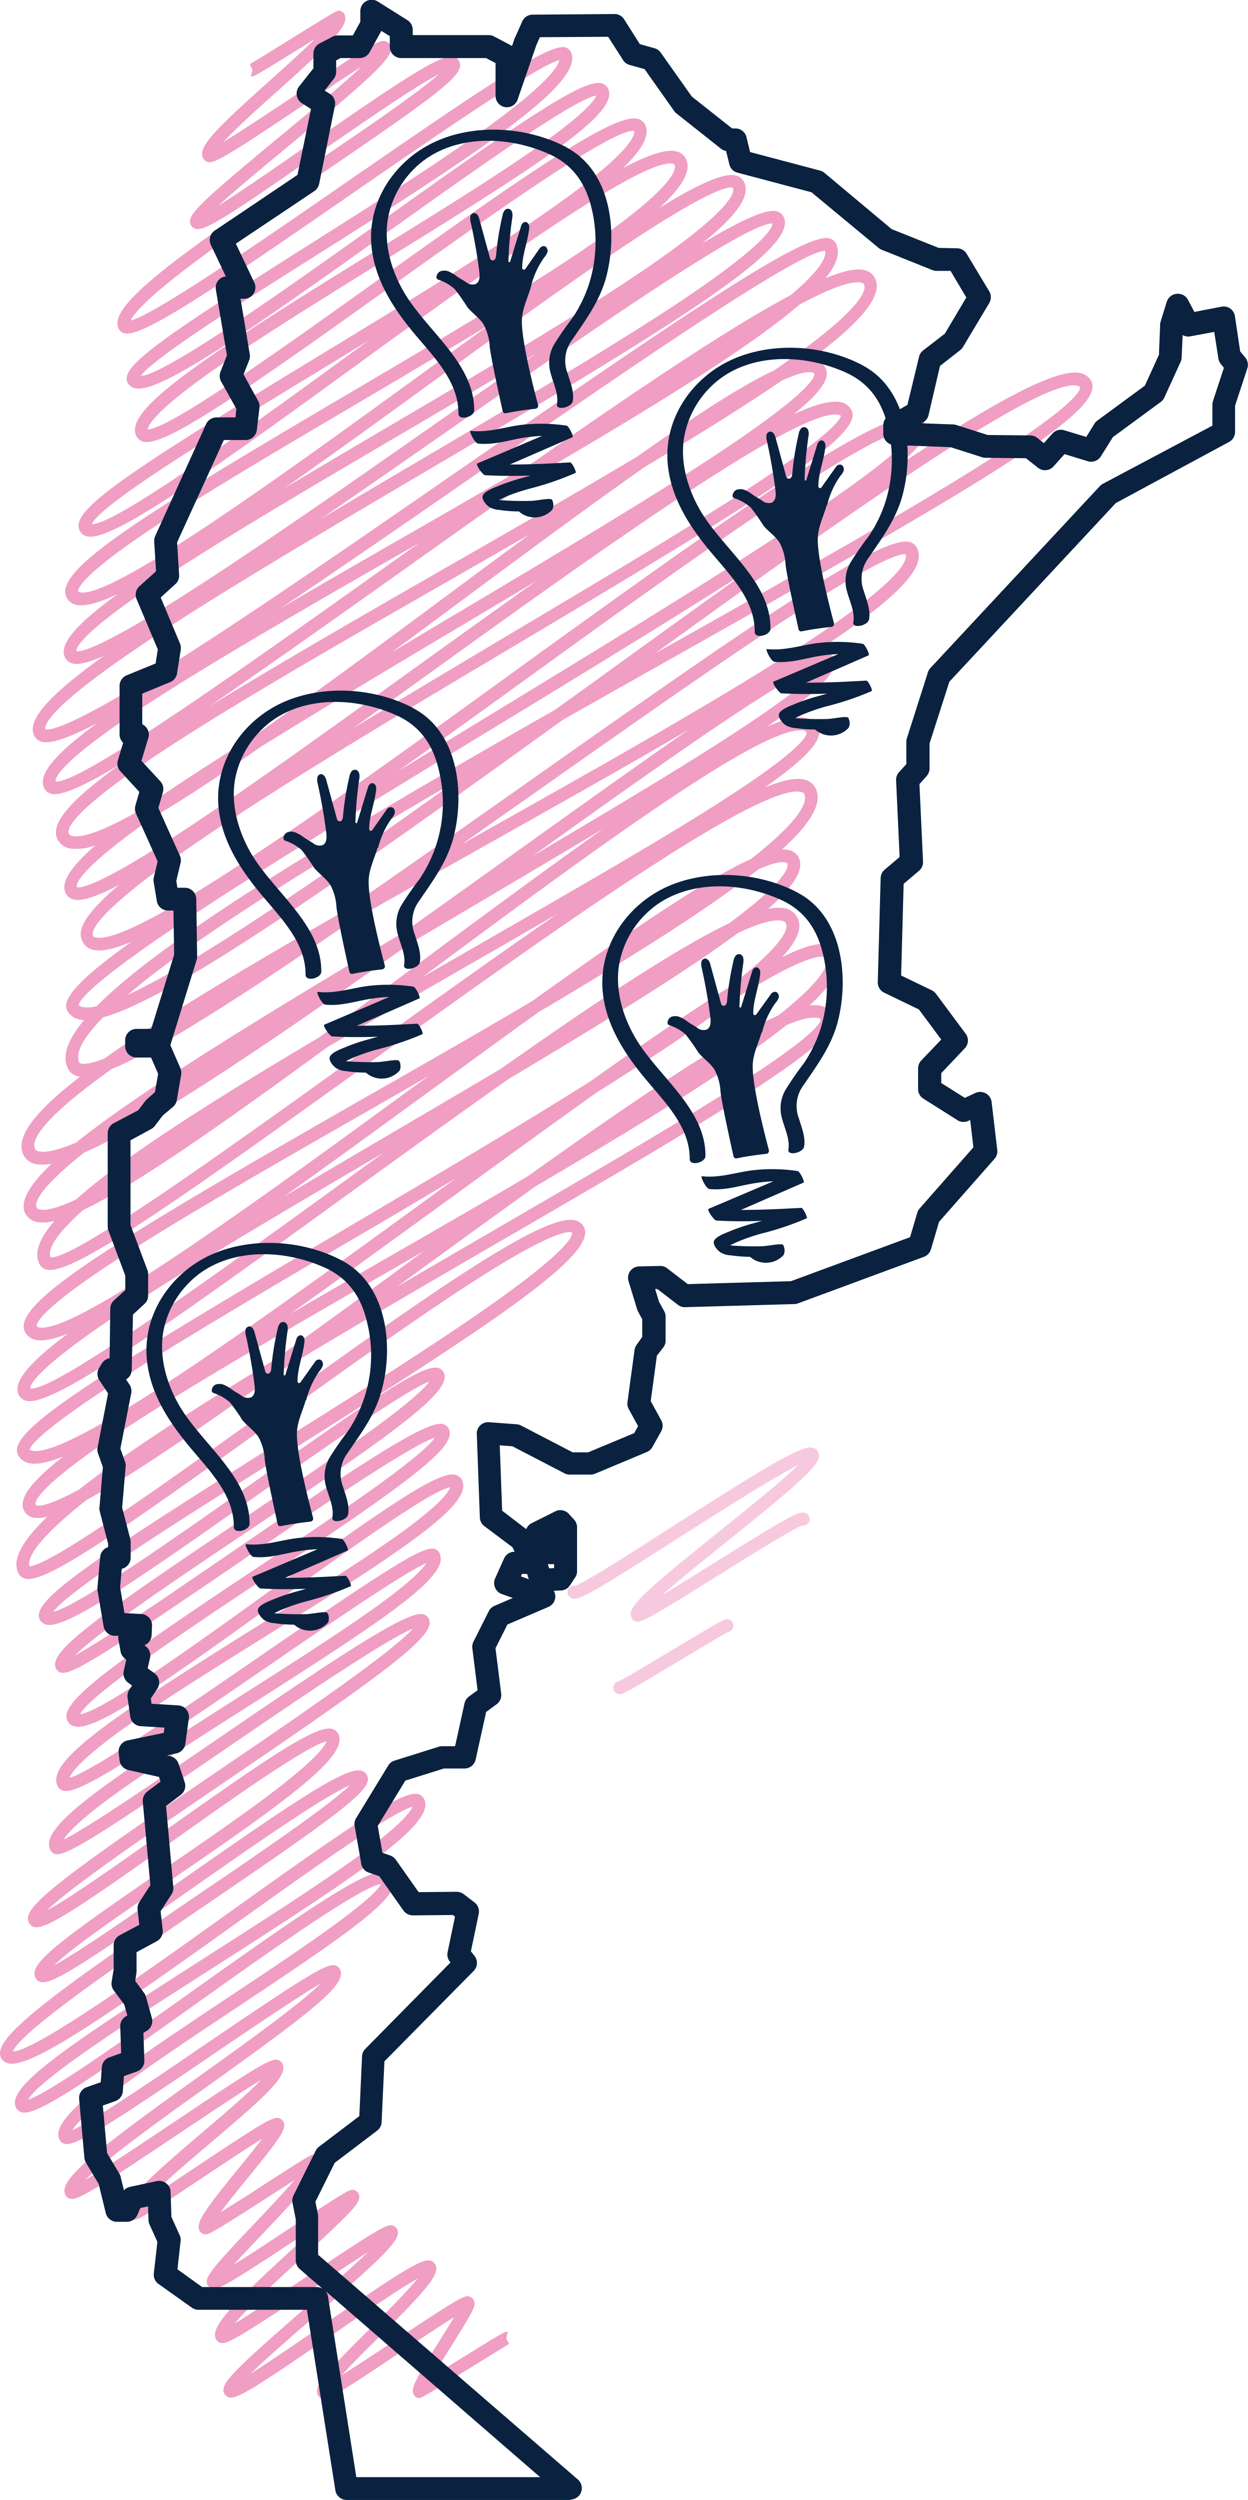 <svg xmlns="http://www.w3.org/2000/svg" id="Capa_1" data-name="Capa 1" viewBox="0 0 237.64 475.75"><defs><style>.cls-1{opacity:0.4;}.cls-2{fill:#ea79ac;}.cls-3{opacity:0.72;}.cls-4{fill:#0a2240;}</style></defs><g class="cls-1"><path class="cls-2" d="M118,322.41a1.12,1.12,0,0,1-.31-.05,1.23,1.23,0,0,1-.31-2.24,1,1,0,0,1,.4-.15c1.07-.48,6.66-3.83,10.77-6.29,9.51-5.69,9.51-5.69,10.2-5.51a1.3,1.3,0,0,1,.76.58,1.23,1.23,0,0,1-.46,1.67.93.93,0,0,1-.33.12c-.86.42-5.31,3.08-8.91,5.24C120.14,321.58,118.71,322.41,118,322.41Zm.52-2.34a1.17,1.17,0,0,1,.52.49A1.11,1.11,0,0,0,118.56,320.07ZM137.43,310a1.77,1.77,0,0,0,.16.22A1.77,1.77,0,0,1,137.43,310Zm0,0Zm0,0h0Z"></path></g><g class="cls-1"><path class="cls-2" d="M121.44,308.59a1,1,0,0,1-.31,0,1.37,1.37,0,0,1-.81-.6c-1.09-1.89,1.26-4.22,16.76-16.66,5.17-4.15,11.82-9.48,14.83-12.48-4.89,2.46-15.47,9.23-23,14-15.76,10.08-18.55,11.68-19.83,11.37a1.49,1.49,0,0,1-.85-.63,1.23,1.23,0,0,1,.45-1.67,1.25,1.25,0,0,1,.84-.14c1.86-.61,10.46-6.11,18.08-11,18.6-11.9,25.12-15.79,27.12-15.29a1.49,1.49,0,0,1,1,.7c1.11,1.91-1.45,4.45-17.1,17-4.12,3.31-9.2,7.39-12.54,10.37,2.77-1.67,6.3-3.88,9.42-5.83,14.71-9.19,16.59-10.12,17.68-9.85a1.38,1.38,0,0,1,.83.62,1.2,1.2,0,0,1-.45,1.66,1.17,1.17,0,0,1-.79.15c-1.75.6-9.94,5.72-16,9.49C124.78,307.3,122.5,308.59,121.44,308.59Zm-11-6.24Zm0,0Zm41.5-12.61Zm0,0h0Zm0,0Zm0,0Z"></path></g><g class="cls-3"><path class="cls-2" d="M61.71,456.49a1.55,1.55,0,0,1-.32,0,1.44,1.44,0,0,1-.83-.64c-.91-1.69,1.19-4.06,9.86-12.68,3-3,7.12-7.08,9.1-9.56-3.69,2.08-11,7.13-16.73,11.05-14.66,10.08-17.7,11.91-19.15,11.57a1.42,1.42,0,0,1-.91-.69c-.93-1.73,1.08-3.86,15.35-16.27,3.93-3.42,8.79-7.64,12-10.69-3,1.89-6.86,4.5-10.29,6.79C45.05,445.14,43.17,446.14,42,445.85a1.39,1.39,0,0,1-.85-.65c-1.21-2.23,2.5-6.16,15-17.64,1.52-1.39,3.17-2.9,4.68-4.32l-3.65,2.42c-13.9,9.2-15.69,10.12-16.78,9.86a1.37,1.37,0,0,1-.84-.65c-.73-1.34.26-2.63,8.75-11.57,2.43-2.55,5.6-5.89,7.78-8.43l-4.22,2.71c-12.16,7.82-12.3,7.78-13.08,7.59a1.28,1.28,0,0,1-.78-.62c-.81-1.48.76-3.73,7.41-11.89,1.46-1.79,3.23-4,4.51-5.66-3,1.85-7.72,5-11.47,7.49-11.83,7.91-12.43,8.14-13.35,7.91a1.36,1.36,0,0,1-.82-.63c-1.3-2.41,2.88-6.29,14.27-16,3.8-3.22,8.59-7.28,11.13-9.95-3.68,2.22-10,6.47-15.41,10.08-16.24,10.88-19.56,12.87-20.92,12.54a1.35,1.35,0,0,1-.87-.67C11,415,17,410.1,38.38,394.8c8.16-5.84,18.79-13.45,22.67-17.33C56.71,380,47.89,386,40.49,391c-19.66,13.4-26.11,17.47-28.11,17a1.47,1.47,0,0,1-1-.72c-2.12-3.92,8.24-11.35,32.38-27.37,11.57-7.68,27.22-18.06,28.8-21.4-4.14.68-22,13.39-35.18,22.78C16.51,396.18,7.05,402.62,4.22,402a1.72,1.72,0,0,1-1.14-.85c-2.08-3.84,9-11.39,36.56-29,9.86-6.3,20.07-12.81,27.55-18.18,9.08-6.53,11-9.19,11.35-10.13-4,1-20.17,12.6-33.34,22C20.94,383.19,5.9,393.65,1.64,392.67a2.06,2.06,0,0,1-1.41-1c-1.9-3.49,7.9-11,38.29-31.64,11-7.47,24.31-16.54,28.1-20.29-5.15,2.2-19.56,12.29-30.44,19.91C16.09,373.68,9.93,377.7,7.78,377.18a1.51,1.51,0,0,1-1-.76c-1.4-2.59,3.63-6.5,24.38-20.7,7.75-5.3,15.76-10.78,21.81-15.46,7.33-5.68,8.89-8,9.21-8.88-3.73.82-19,11.64-29.22,18.92-18.24,13-24.26,16.92-26.43,16.42a1.56,1.56,0,0,1-1-.79C4,363.23,9.82,358.58,42,336.68c14-9.51,32.62-22.19,36.61-26.74-5.53,2.27-23.14,14.32-36.36,23.36-22.77,15.57-29.69,20-31.69,19.54a1.44,1.44,0,0,1-.94-.72c-2.32-4.29,9.42-12.36,36.79-29.76,8.91-5.66,18.12-11.52,24.8-16.3,7-5,9.24-7.46,10-8.61C76.81,299.37,62.63,309.11,51,317.1c-24.21,16.64-35.93,24.41-38.89,23.7a1.69,1.69,0,0,1-1.09-.82c-2.49-4.6,9.75-12.88,38.27-30.69,9.59-6,19.5-12.17,26.5-17.19,8.28-5.93,9.71-8.29,9.93-9.06-3.68.58-19.71,12.15-32.7,21.51-23.52,17-35,24.86-38.76,24a2,2,0,0,1-1.37-1c-1.79-3.31,6.4-9.44,35.5-28.82,13.5-9,31.63-21.05,34.43-25.16-5.12,1.74-24.27,14.84-38.53,24.61-23.44,16-30.56,20.62-32.6,20.13a1.45,1.45,0,0,1-1-.72c-1.63-3,5.93-8.68,34.73-28,14.23-9.54,33.35-22.36,36.33-26.68-4.52,1.71-19.68,12.4-32.08,21.14C24.64,301.76,12.42,310,8.85,309.18a1.89,1.89,0,0,1-1.26-.93c-1.82-3.36,8-10.17,45.19-33.53C66.7,266,81.09,256.94,91.93,249.41c16.77-11.65,17.14-14.4,17-14.83-.33-.25-2.91-1-19.8,9.94-10.93,7.09-24.59,16.92-37.8,26.42C21.94,292.11,8.65,301.31,4.85,300.43a2,2,0,0,1-1.29-.95c-1.38-2.56.6-6.2,5.46-10.85a6.12,6.12,0,0,1-2.65.17,2.53,2.53,0,0,1-1.76-1.28c-1.2-2.21,1.21-5.5,7.42-10.33-2.87,1.13-5,1.57-6.49,1.25a3.07,3.07,0,0,1-2.09-1.52c-2.27-4.2,11.79-13.32,61.34-42.51,16.36-9.64,33.16-19.53,47.58-28.6,10.36-7.35,19.11-13.34,26.14-17.73,11.12-8.54,11.63-11.46,11.12-12.4a.89.89,0,0,0-.68-.44c-1.63-.36-4.55.5-8.43,2.31-9.2,6.84-23.77,15.93-43.73,27.82C86.54,212.59,75.93,220.28,66,227.45c-34.5,25-55.9,40.27-60.95,39.13a2.14,2.14,0,0,1-1.45-1.06c-1.27-2.35,1.74-6.06,9.31-11.72-2.7,1.07-4.74,1.48-6.12,1.17a2.85,2.85,0,0,1-2-1.44c-2.87-5.29,16.3-16.95,64.06-44.28C79.85,203,91,196.63,101.42,190.45c19.21-13.76,33.25-23.23,41.61-27,9.95-7.83,10.78-11.08,10.07-12.4,0-.08-.14-.25-.55-.34-7.93-1.83-49.61,28.12-83.1,52.18C34,228.37,13.73,242.73,8.93,241.62a2,2,0,0,1-1.37-1c-1.14-2.12-.12-4.89,2.82-8.28a7.72,7.72,0,0,1-3.36.21A3.14,3.14,0,0,1,4.85,231c-1.18-2.18.61-5.37,5-9.56a7.7,7.7,0,0,1-3.08.07,3.25,3.25,0,0,1-2.24-1.62c-1.81-3.33,2.06-8.33,10.71-15a3.43,3.43,0,0,1-.48-.08A2.67,2.67,0,0,1,13,203.45c-1.28-2.37-.19-5.5,3-9.32a5.4,5.4,0,0,1-.86-.12,3.35,3.35,0,0,1-2.33-1.69c-1.16-2.13,2.21-5.94,12.2-13.09-3.23,1.35-5.65,1.9-7.2,1.54a2.9,2.9,0,0,1-2.05-1.49c-1-1.86-.52-4.59,6.89-10.86-4.12,2.15-7,3.13-8.55,2.77a2.25,2.25,0,0,1-1.55-1.13c-1.09-2,.79-5,5.66-9.23a9.83,9.83,0,0,1-4.93.63A3.31,3.31,0,0,1,11,159.81c-1.6-2.95,2.29-7.48,12-14.42-6.82,4.11-11.28,6.11-13.16,5.69a2,2,0,0,1-1.37-1c-1.4-2.57,1.86-6.5,10.06-12.47-5.2,2.71-8.75,4-10.47,3.57a2.25,2.25,0,0,1-1.51-1.11c-1.59-2.94,2.82-7.81,13.28-15.29-2.8,1.25-4.79,1.77-5.95,1.5a2.19,2.19,0,0,1-1.46-1.08c-1.32-2.45,1.92-6.27,10-12.16-3.6,1.7-6.24,2.43-7.84,2.07a2.69,2.69,0,0,1-1.87-1.36c-2.71-5,13.33-15.1,53.36-38.66,16-9.43,32.59-19.18,44.68-27.35,18-12.19,18.09-15.66,17.67-16.43,0,0-.05-.09-.26-.14-5.77-1.31-36.05,20.7-60.38,38.39-28.69,20.85-46.52,33.57-51.2,32.52A2.09,2.09,0,0,1,15.19,101c-2-3.69,7.91-10.41,45.55-33.29,15.19-9.24,30.91-18.79,42.62-26.89,16.79-11.6,17.57-15.07,17.39-15.89-3.91-.69-28.88,17.16-47.17,30.22C45.12,75.49,31.27,85,27.33,84.06a2,2,0,0,1-1.33-1c-2.65-4.9,11.82-14.53,45.49-35.33,10.71-6.61,21.78-13.45,29.77-19,10.09-7,12-9.65,12.26-10.54-4.17.65-23.7,14.57-39.51,25.84C47,63.32,30.27,74.94,25.76,73.89a2.14,2.14,0,0,1-1.43-1C22.75,69.92,29.7,65,58.18,47,70.38,39.29,83,31.31,92.5,24.45c11.86-8.55,13.8-11.87,14-13-4.28,1.11-23.44,14.35-39,25.08C40.24,55.42,27,64.21,23.75,63.44a1.72,1.72,0,0,1-1.13-.84C20.35,58.4,32.86,49.3,59.93,31c8.91-6,19.58-13.26,23.64-16.88C78.71,16.62,68.14,24,60,29.62,43.69,41,39,44,37.3,43.56a1.45,1.45,0,0,1-.94-.71c-.94-1.75,1.12-3.8,17-16.93,5.19-4.29,11.69-9.66,15.49-13.25-3.1,2-7.31,4.8-11,7.27-14.27,9.58-17,11.2-18.28,10.89a1.45,1.45,0,0,1-.86-.65c-1.12-2.08,1.73-5.07,12.85-15,2.74-2.45,6-5.42,8.46-7.8L57.43,9c-9.12,5.65-9.12,5.64-9.67,5.49l.33-1.17-.55-1.09c.38-.21,4.94-3,8.61-5.3,8.09-5,8.09-5,8.62-4.88a1.29,1.29,0,0,1,.78.61C66.61,4.6,64,7.3,53.22,17,49.76,20.07,45,24.32,42.57,27c3.45-2.07,9.32-6,14-9.12C70.71,8.39,72.28,7.55,73.4,7.83a1.41,1.41,0,0,1,.85.64c1.07,2-1.82,4.87-19.32,19.33-4.64,3.83-10,8.28-13.32,11.31,4.29-2.66,11.14-7.42,17-11.5C77.46,14.52,84.12,10.24,86.4,10.79a1.58,1.58,0,0,1,1,.78C88.71,13.9,85,16.9,61.3,33,52.35,39,43.1,45.31,36,50.7,27.3,57.28,25.31,60,24.89,61c4.68-1.17,25.71-15.7,41.28-26.46C92.66,16.23,104.59,8.29,107.57,9a1.63,1.63,0,0,1,1.08.81c3.08,5.68-16.52,18.62-49.17,39.25-14.29,9-30.39,19.21-32.67,22.49,4.87-.31,28.41-17.09,45.78-29.47C99.06,23.21,111,15,114.49,15.84a1.85,1.85,0,0,1,1.24.91c2.41,4.46-10.55,13.06-43,33.08C61.19,57,49.21,64.39,40.61,70.43,29.37,78.33,28.19,81,28.12,81.71h0c4.07,0,26.18-15.79,44-28.54,27.62-19.72,44.71-31.63,49.25-30.58a2.07,2.07,0,0,1,1.42,1.05c1.06,2-.43,4.74-4.17,8.35,4.75-2.5,8.16-3.64,10.08-3.21a2.71,2.71,0,0,1,1.87,1.36c1.21,2.24-.59,5.37-5,9.42,7.31-4.49,12.19-6.7,14.45-6.18a2.38,2.38,0,0,1,1.62,1.18c1.4,2.6-1.27,6.4-8,11.8,7.39-4.43,12.2-6.63,14.18-6.16a2,2,0,0,1,1.35,1c3.13,5.78-18.6,19.38-68.92,49-18.4,10.85-37.43,22.06-51.15,31.13-20,13.21-20.67,16.72-20.46,17.45,1,.32,5.81-.65,27.56-14.61,15.05-9.67,34.13-22.87,52.58-35.64,43.59-30.16,64.62-44.25,69.11-43.18a1.89,1.89,0,0,1,1.25.92c.94,1.73.24,4-1.94,6.67,3.33-1.36,5.81-1.91,7.37-1.55a3,3,0,0,1,2,1.47c1.77,3.28-2.63,8.45-12.14,15.52a7,7,0,0,1,.7.09,2.93,2.93,0,0,1,2,1.46c.91,1.67,0,4.05-6,8.91,4.11-1.9,7.13-2.71,9-2.29a3,3,0,0,1,2,1.48c2.5,4.62-15.54,15.93-63.9,44.71-20.31,12.08-41.32,24.58-56.93,35-23.6,15.71-24,19.57-23.56,20.38,0,.07.11.2.45.27C25.67,180.08,64.64,151.9,99,127c42.43-30.66,68.68-49.15,75.37-47.65a2.64,2.64,0,0,1,1.79,1.3c.71,1.31.61,3.12-5.46,8.2C189.28,76.48,201.17,70,205.72,71a3,3,0,0,1,2.05,1.48c3,5.51-19,18.54-77.85,51.67-7.58,4.27-15.23,8.58-22.8,12.87-43.59,31.49-74.45,53-87.5,56.59-4.81,4.92-5.16,7.42-4.48,8.67a.41.41,0,0,0,.22.1c.91.22,2.44-.12,4.5-.93,10.42-7.42,25.71-16.62,44.89-27.63C76.5,165.78,88.93,157,100.44,148.9c41.43-29.23,67.12-47.07,72.68-45.77a2.14,2.14,0,0,1,1.44,1.05c2.08,3.84-3.87,9.89-20.44,20.68a6.18,6.18,0,0,1,3.32-.65,1.92,1.92,0,0,1,1.28.94c1.25,2.3-2.56,6.24-12.62,13.1,3.28-1.4,5.76-2,7.43-1.59a3.22,3.22,0,0,1,2.22,1.61c1.23,2.28-1.95,5.87-10.17,11.62,3.35-1.37,5.88-1.93,7.51-1.55a3.09,3.09,0,0,1,2.15,1.56c1.52,2.79-.8,6.73-6.33,11.76a4.49,4.49,0,0,1,1.25.09,2.73,2.73,0,0,1,1.88,1.36c1.2,2.22-.73,5.43-5.8,9.87a8,8,0,0,1,3.25-.12,3.35,3.35,0,0,1,2.29,1.66c.83,1.53.77,3.67-2.86,7.64,4-2,6.94-2.83,8.67-2.44a2.74,2.74,0,0,1,1.87,1.36c1.32,2.44-.58,5.86-5.3,10.27a6.18,6.18,0,0,1,2.13.05,3.17,3.17,0,0,1,2.19,1.59c1.25,2.3-1.27,5.7-17.83,16.24-11.52,7.34-27.58,16.65-44.58,26.52-14.35,8.33-29,16.83-42.34,24.93C37.34,272.42,24.82,281,16.53,285.41c-10.24,8.07-11.3,11.37-10.92,12.65C9.52,298,31.9,281.94,50,269c32.1-23.09,53.58-38.15,59.46-36.78a2.52,2.52,0,0,1,1.71,1.25c2.75,5.07-16.2,17.71-57,43.36C35.76,288.3,13.2,302.46,10.14,306.74c4.8-1.12,24-14.64,38.21-24.68,22.66-16,32.17-22.43,35-21.76a1.61,1.61,0,0,1,1.1.82c1.83,3.36-7.3,10.22-37.57,30.51-12.73,8.54-28.13,18.87-32.6,23.4,5.12-2.73,17.52-11.22,28.69-18.87C68.75,278.5,81.25,270.25,84.32,271a1.71,1.71,0,0,1,1.1.82c1.8,3.33-6.42,9.49-35.65,28.94C35.88,310,17.05,322.55,15.26,326.2c4.08-.35,22.66-13.75,36.36-23.63,21.92-15.8,31.86-22.67,35.06-21.92a1.88,1.88,0,0,1,1.24.91c2.38,4.4-9.54,12.46-37.3,29.8-9.81,6.12-19.95,12.45-27.16,17.63-8.18,5.88-9.9,8.4-10.22,9.34,4.31-1.18,22.75-13.85,36.4-23.24,23.63-16.25,30.83-20.88,33-20.36a1.49,1.49,0,0,1,1,.74c2.25,4.14-8.64,11.62-35.91,28.95-9.2,5.85-18.7,11.89-25.59,16.85s-9.29,7.58-10,8.77c4.32-2,17.75-11.22,28.77-18.76,24.73-16.91,36.71-24.78,39.64-24.09a1.62,1.62,0,0,1,1.08.8c1.63,3-6.68,9.25-38.22,30.71C30,347.83,13.72,358.88,9,363.52c4.43-2.35,14.3-9.36,22.53-15.21C50.81,334.63,60.21,328.24,63.2,329a1.78,1.78,0,0,1,1.19.89c2.18,4-8.56,12-31.86,27.9C24.07,363.53,13.89,370.48,10.3,374c4.7-2.49,15.5-10.05,24.48-16.34,20.85-14.6,31-21.4,33.94-20.72a1.73,1.73,0,0,1,1.14.86c1.31,2.4-3.17,6-30,24.26-14.41,9.8-36,24.47-37.41,28.33h0c4.24,0,26.44-15.88,41.27-26.5,22.59-16.16,32.81-23.18,35.82-22.48a1.74,1.74,0,0,1,1.17.86c2.39,4.41-10.3,13.12-39.82,32-14.22,9.07-33.4,21.3-35.5,25.28,4-1.27,18.64-11.68,30.55-20.15,23-16.36,34.18-24,37.63-23.18a1.92,1.92,0,0,1,1.28.94c1.86,3.45-6.69,9.56-29.77,24.89-11.72,7.77-28.95,19.21-31.3,23.32,4-1.78,16.14-10.06,25.27-16.29,19-12.93,23.14-15.47,24.74-15.07a1.41,1.41,0,0,1,.92.69c1.47,2.72-4,7.17-25,22.18-8.44,6-19.4,13.88-23.45,17.95,3.89-2.29,11-7.08,16.63-10.82C48.62,393.44,51.6,391.64,52.88,392a1.48,1.48,0,0,1,.86.65c1.21,2.25-2.53,5.72-13.54,15.05-3.79,3.22-9,7.6-11.72,10.51,2.42-1.53,5.77-3.77,8.68-5.72,13.24-8.84,14.84-9.68,15.94-9.41a1.43,1.43,0,0,1,.85.65c.72,1.34-.51,3.06-6.58,10.51C45.7,416.26,43.5,419,42,421c2.49-1.55,6-3.77,8.6-5.47,8.79-5.66,8.79-5.66,9.51-5.48a1.28,1.28,0,0,1,.78.6c.87,1.62-.84,3.9-10.76,14.33-1.8,1.9-4,4.18-5.64,6,3.27-2,7.89-5.09,11.39-7.4,10.64-7,10.76-7,11.55-6.81a1.31,1.31,0,0,1,.8.62c.77,1.44-.39,2.78-10.38,11.93-4.13,3.78-10.41,9.54-13.13,12.83,3.31-2,9.1-5.85,13.65-8.89,13.78-9.2,15.3-10,16.36-9.75a1.42,1.42,0,0,1,.84.64c1,1.79-1.26,4.16-15.9,16.88-4,3.46-8.94,7.77-12,10.72,3.6-2.24,9-6,13.7-9.18,14.45-9.94,18.9-12.78,20.55-12.38a1.45,1.45,0,0,1,.94.71c1,1.83-1.4,4.61-10.76,13.92-2.28,2.27-5.07,5-7,7.17,2.81-1.76,6.7-4.35,9.88-6.46,12.75-8.46,13.46-8.74,14.39-8.5a1.36,1.36,0,0,1,.82.64c.53,1,.14,1.78-4.2,8.71-1.08,1.72-2.47,3.93-3.5,5.71l3.26-2c10.39-6.44,10.39-6.45,10.95-6.3l-.3,1.18-1.07.6,1.07-.6.53,1.1c-.46.25-5.91,3.62-9.89,6.09-7,4.33-7,4.32-7.53,4.16a1.19,1.19,0,0,1-.72-.58c-.62-1.14.1-2.63,5.13-10.64.81-1.29,1.77-2.83,2.55-4.13-2.65,1.64-6.67,4.31-10.14,6.61C65,455.18,62.77,456.49,61.71,456.49Zm19-218.41-5,2.9C56.84,251.84,39,262.1,26,270.48c-20,12.89-19.36,15.61-19.22,15.88s1.51.73,8.24-2.87c8.5-6.72,21.26-15,37.31-24.76,7.23-5.19,14.9-10.78,22.78-16.52Zm5,44.64ZM5.66,275.85a.79.79,0,0,0,.42.21c7.27,1.65,44.63-25.56,77.6-49.55l3.12-2.28C79.94,228.32,73,232.44,66,236.52c-16,9.41-31.07,18.3-42.26,25.44C8.14,271.94,5.85,275,5.66,275.85Zm.1-11.62c4.37.73,34.54-21.13,58.85-38.75L73,219.4C54.91,230,37.9,240,25.22,248.29,6.8,260.3,5.7,263.56,5.76,264.23Zm76-59.53-11.61,6.67C53,221.17,36.8,230.44,25,237.94,7.16,249.26,6.87,252,7,252.37c0,0,.09.16.38.22,6.63,1.49,41.2-23.71,71.7-46Zm31.83,3.23c-9.24,6.56-19,13.7-28.45,20.55C74.24,236.39,64.28,243.61,55.33,250q8.79-5.12,19.17-11.08c8.71-5,17.54-10.09,26-15.07,21.61-15.44,37.94-26.38,47.69-30.59,9.25-7.33,9.59-10,9.09-11,0,0-.05-.09-.26-.14-2.32-.51-8.59,2.64-17.13,8-3.58,2.76-8.13,6-13.9,9.84C122.14,202.49,118,205.17,113.57,207.93Zm-11.7,17.89c-8.37,6-17,12.28-25.36,18.36-.31.24-.63.46-.94.69q9.2-5.38,19.28-11.23c16.34-9.49,31.78-18.45,43.15-25.62,15.95-10.06,18.14-13.08,18.29-14a.89.89,0,0,0-.54-.29c-1.25-.28-3.3.21-6,1.34C140,202.89,123.53,213.12,101.87,225.82ZM9.62,239.27c4.36.5,33.05-20.13,58.41-38.35,14-10.09,26.85-19.24,38.08-27l-12.11,7c-10.67,6.13-21.53,12.36-31.77,18.43C41,214.88,25.41,225.74,15.82,230.28,9.92,235.53,9.16,238.06,9.62,239.27ZM16,219.35c-9.31,7.43-9.39,9.81-9,10.46a.71.71,0,0,0,.55.35c1.36.3,3.74-.4,6.92-1.9,8.75-7.81,24.89-18.15,46.25-30.81C66.82,193,73,188.38,79,183.91c13.72-10.18,25.7-19,35.87-26.2q-9.73,5.82-21.87,13l-14.72,8.7C50.3,199.23,28.46,213.94,16,219.35Zm86.92-27c-7.4,5.3-15,10.87-22.44,16.27-9.7,7.07-18.53,13.48-26.46,19.13q8.89-5.28,19.4-11.44c7.34-4.31,14.78-8.67,22-12.95,18.71-13.18,33.66-23,43.45-27.67,11.2-8.32,11.34-10.79,11-11.42,0,0,0-.09-.27-.14-1-.23-2.8.24-5.18,1.3C135.33,172.63,121.05,181.65,103,192.35ZM21.32,203.41C7.18,213.46,5.94,217.27,6.71,218.7a.9.9,0,0,0,.65.4c1.43.33,3.88-.29,7.13-1.67C26.28,208,48,194.55,77.05,177.31c6.86-4.87,13.72-9.78,20.27-14.48,13.51-9.68,24.82-17.75,33.88-24-11.45,6.7-24.29,13.92-37.57,21.39-9.17,5.16-18.48,10.39-27.41,15.52C45.46,190,30,199.86,21.32,203.41Zm20-1.51q-3.23,2.06-6.26,4Q38.06,204,41.29,201.9ZM15,191.25a1,1,0,0,0,.67.38,6.57,6.57,0,0,0,2.73-.14c12.68-12.84,44.82-32.25,87.28-56.41l8-5.75q15.89-11.51,29.27-21.07c-14.47,9.27-32.18,20.06-49.41,30.55C74.06,150.64,54,162.87,39.23,172.52,18,186.37,15.16,190.21,15,191.25Zm71.69-42.5C73,156.68,60.1,164.4,49,171.6c-11.71,7.55-19.55,13.33-24.71,17.74C37.28,183.37,61.29,166.89,86.67,148.75ZM152.28,139c-8.58,0-42.1,24.87-71.79,46.9l-.14.1,12.44-7.16c16.34-9.39,31.78-18.26,43.11-25.43,16.7-10.58,17.76-13.38,17.69-14A.87.87,0,0,0,153,139,4,4,0,0,0,152.28,139ZM14.63,168.83c.74.22,4.35-.17,21.59-11.6,11.92-7.9,27-18.77,43-30.27q12.21-8.79,22.86-16.36l-13.71,8.17c-13.26,7.88-26.84,16-38.66,23.32-8,5.6-14.91,10.15-20.57,13.44C14.92,165.51,14.45,168.23,14.63,168.83Zm141.79-42.25c-5,.65-31.07,19.18-55,36.32,13.49-8,26-15.42,35.71-21.66C152.46,131.41,155.82,127.85,156.42,126.58Zm15.83-21.12c-1.36,0-6.21,1.64-23.42,12.93-13,8.56-29.53,20.19-47,32.5q-7.16,5-13.83,9.73l4.43-2.49c21.8-12.26,42.4-23.85,57.62-33.56,21.17-13.5,22.85-17.8,22.41-19.09Zm-71.35-3.8-15,8.62c-19.84,11.35-38.57,22.08-52.41,31C13,154.5,12.72,157.92,13.11,158.65a.88.88,0,0,0,.66.43c2.3.51,7.2-1.6,13.78-5.42,5.43-3.82,12.3-8.28,20.63-13.47,11.91-8.31,25.39-18.3,38.16-27.77Q94,106.72,100.9,101.66ZM10.57,148.73c4.7.53,36.36-22,64.33-41.91l4.95-3.52-1.31.76c-18.59,10.66-36.14,20.74-49,29C11.81,144.5,10.48,147.89,10.57,148.73Zm162.76-67c-7.43,0-42.14,25.09-72.87,47.3-8.87,6.41-17.16,12.38-24.81,17.82q7.71-4.72,16.55-10.11c20.18-12.29,41.06-25,56.52-35.16C171,87,173.88,82.91,174,81.82l-.15,0A2.89,2.89,0,0,0,173.33,81.72ZM159,78.89c-8.84,0-47.29,27.68-78.35,50.05q-7.11,5.12-13.53,9.72c9.68-5.89,19.93-12,30-18,16.59-9.87,32.26-19.19,44-26.77,16.56-10.69,18.82-13.85,19-14.75a.72.72,0,0,0-.4-.19A2.93,2.93,0,0,0,159,78.89Zm-55.8,10.92c-9,6.32-18.21,12.84-26.86,19C62,119,49.8,127.63,39.83,134.43c11.45-7,26.34-15.67,44.85-26.27,12.43-7.11,25.1-14.37,36.58-21.22,11.34-8,20.12-13.64,26.17-16.47,16.95-11.63,17.65-15.33,17.06-16.41,0-.06-.1-.19-.44-.26-1.94-.46-6.1,1.13-11.82,4.17C143.2,65.74,126.2,76.34,103.18,89.81Zm101.3-16.49c-8.54,0-44.81,25.72-79.72,51l4-2.23c20.75-11.68,40.35-22.71,54.6-31.49,21.07-13,22.39-16.24,22.29-16.93,0,0-.09-.16-.43-.23A3,3,0,0,0,204.48,73.32ZM122.86,88.8c-10.94,7.68-23.33,16.87-35.07,25.58q-6.86,5.09-13.19,9.75,6-3.59,12.5-7.46c18-10.72,35-20.84,47.88-29.24,19.17-12.54,20.22-15.66,20.08-16.32,0,0-.08-.16-.39-.22-1.15-.26-3.17.32-5.86,1.57C141.9,77.2,133.18,82.64,122.86,88.8ZM14.55,123.92c1,.2,5.32-.83,23.28-12.45,12.71-8.22,29-19.59,44.73-30.59q10.62-7.42,19.68-13.69Q90,74.65,73.92,84.05c-16.21,9.53-31.51,18.53-42.78,26C15.34,120.43,14.48,123.32,14.55,123.92ZM157.12,47.73c-5,0-39.29,23.72-66.92,42.84-13.73,9.5-26.07,18-36.79,25.2q10.67-6.24,23.92-13.83c8.19-4.7,16.5-9.47,24.51-14.15,20.75-14.5,37.55-25.71,48.83-31.69C156.63,51,157.37,48.72,157.12,47.73ZM93.55,61.57C85.82,66.29,77,71.49,67.36,77.19c-14.42,8.48-28,16.5-38,23.08C14,110.46,14.86,112.5,14.91,112.58s.05.09.26.14c6,1.36,38.62-22.33,64.85-41.37Q87.18,66.16,93.55,61.57ZM17.48,99.74h.05c4.61,0,29.09-17.79,48.87-32.17l3.8-2.76-8.2,5C42.87,81.44,19.18,95.84,17.48,99.74ZM147,42.53c-5.25,0-37.21,22.33-63,40.35Q71.53,91.57,61.1,98.76q8.34-5,17.94-10.63C96.65,77.75,114.85,67,127.81,58.51c17.87-11.75,19.29-15.18,19.28-16Zm-7.77-6.87c-1.17,0-5.28,1.17-19.2,10.39C109.2,53.19,95.72,63,81.45,73.33c-10,7.29-19.17,13.88-27.25,19.55q8.38-5,18.48-10.94c17.19-10.1,34.95-20.55,47.85-29.17,19.25-12.85,19.42-16.3,19-17.05A.81.81,0,0,0,139.19,35.66Z"></path></g><path class="cls-4" d="M108.7,475.75H66a2.18,2.18,0,0,1-2.14-1.83l-5.42-34.36H37.79a2.16,2.16,0,0,1-1.25-.4l-6.36-4.52a2.15,2.15,0,0,1-.89-2l.68-6-1.51-3.34a2.34,2.34,0,0,1-.19-.82l-.08-2.6-1.47.31-.56,1.3a2.17,2.17,0,0,1-2,1.32H22.24a2.17,2.17,0,0,1-2.1-1.66l-1.35-5.53-2.42-4.06a2.13,2.13,0,0,1-.3-.91l-1-11.22a2.16,2.16,0,0,1,1.43-2.23l2.68-.95.21-2.85a2.16,2.16,0,0,1,1.43-1.88l2.25-.81-.17-5a2.16,2.16,0,0,1,1.07-2l.28-.16-.6-2.1-2-2.69a2.16,2.16,0,0,1-.39-1.63l.38-2.34V370.2a2.16,2.16,0,0,1,1.14-1.91l3.74-2-.32-2.89a2.16,2.16,0,0,1,.33-1.42l2.1-3.22-1.44-15.89a2.19,2.19,0,0,1,.86-1.93l2.52-1.9-.29-.88-5.84-1.32A2.15,2.15,0,0,1,22.77,335l-.17-1.42a2.17,2.17,0,0,1,1.7-2.38l6.88-1.43.14-1-4.53-.27a2.17,2.17,0,0,1-2-1.87l-.5-3.59a2.2,2.2,0,0,1,.34-1.5l.52-.77-.74-.54a2.17,2.17,0,0,1-.85-2.22l.48-2.16-.36-.32a2.13,2.13,0,0,1-.72-1.25l-.42-2.32a2.16,2.16,0,0,1,0-.67l-.81,0a2.17,2.17,0,0,1-2-1.8l-1.17-6.89a2.54,2.54,0,0,1,0-.55l.51-5.74a2.16,2.16,0,0,1,1.52-1.88v-.64L19,287.63a2,2,0,0,1-.06-.73l.65-7.7-.93-2.62a2.11,2.11,0,0,1-.08-1.14l2-10.27-1.68-2.55a2.17,2.17,0,0,1,0-2.35l.5-.8a2.19,2.19,0,0,1,1.47-1L21,249a2.18,2.18,0,0,1,.72-1.55l2.14-1.94v-2.74l-3.21-8.58a2.18,2.18,0,0,1-.14-.76V215.66a2.16,2.16,0,0,1,1.16-1.92l4.66-2.46,1.37-1.8a2.06,2.06,0,0,1,.29-.3l1.52-1.35.6-3.49-1.35-3.09H26a2.17,2.17,0,0,1-2.17-2.17V198A2.17,2.17,0,0,1,26,195.8h2.8l4.36-14.13-.13-8.39H32a2.17,2.17,0,0,1-2.14-1.82l-.59-3.57a2.07,2.07,0,0,1,0-.86l.75-3.1-4.13-9.12a2.18,2.18,0,0,1-.11-1.49l.75-2.62-3.6-3.92a2.16,2.16,0,0,1-.48-2.09l1-3.34a2.14,2.14,0,0,1-.68-1.57v-9.26a2.16,2.16,0,0,1,1.34-2l5.52-2.26.42-2.67L26,114a2.17,2.17,0,0,1,.55-2.44l3.16-2.84L29.36,103a2.16,2.16,0,0,1,.2-1L39.25,80.7a2.19,2.19,0,0,1,2-1.27h3.59L45,77.79l-2.92-5.23A2.2,2.2,0,0,1,42,70.72l1.21-3.11L41.1,55.11A2.16,2.16,0,0,1,43,52.6l-2.85-6a2.17,2.17,0,0,1,.75-2.73L56.64,33.31l2.58-12.56-1.75-1.12a2.17,2.17,0,0,1-.53-3.16L59.68,13V10.2a2.16,2.16,0,0,1,1.14-1.91L63.28,7a2.15,2.15,0,0,1,1-.26h2.91l1.42-2.59V2.17A2.17,2.17,0,0,1,72,.33l5.59,3.51a2.17,2.17,0,0,1,1,1.84v1H93.07a2.19,2.19,0,0,1,1,.25l3.43,1.81.56-1.63A1.22,1.22,0,0,1,98.14,7l1.3-2.92a2.16,2.16,0,0,1,2-1.29L117,2.67a2.12,2.12,0,0,1,1.84,1l3,4.73,2.79.78a2.11,2.11,0,0,1,1.18.83l5.92,8.36,7.67,6.07.74,0a2.18,2.18,0,0,1,2,1.65l.69,2.85,13.31,3.52a2.18,2.18,0,0,1,.83.42L169.78,43.6l8.94,3.57,3.51.08a2.13,2.13,0,0,1,1.81,1l4.33,7.19a2.18,2.18,0,0,1,0,2.23l-5,8.36a2.24,2.24,0,0,1-.54.61l-3.84,3L176.81,79a2.16,2.16,0,0,1-1.05,1.4l-.26.15,6,.22a2.84,2.84,0,0,1,.57.1l6,1.91,8.12.08a2.22,2.22,0,0,1,1.33.47l1.25,1,1.64-1.83a2.16,2.16,0,0,1,2.24-.62l4.19,1.27,1.62-2.61A2.25,2.25,0,0,1,209,80l9-6.61,2.68-5.88.23-5.76a2,2,0,0,1,.09-.55l1.17-3.77a2.17,2.17,0,0,1,1.87-1.51A2.14,2.14,0,0,1,226.18,57l1.25,2.36,5.19-1a2.16,2.16,0,0,1,1.65.36,2.2,2.2,0,0,1,.88,1.44l1,6.7,1,1.22a2.19,2.19,0,0,1,.37,2l-2.34,7.11v5a2.17,2.17,0,0,1-1.14,1.91L212.47,95.73l-31.69,34L177,141.49v4.76a2.18,2.18,0,0,1-.56,1.45l-1.36,1.51.68,14.75a2.16,2.16,0,0,1-.76,1.75l-2.93,2.48-.48,17.45,5.83,2.81a2.24,2.24,0,0,1,.8.66l5.66,7.61a2.15,2.15,0,0,1-.17,2.78l-4.48,4.73v1.87l4.49,2.83,2-.93a2.17,2.17,0,0,1,2,.08,2.13,2.13,0,0,1,1.1,1.63l1.08,9.13a2.18,2.18,0,0,1-.52,1.68l-10.57,12-1.54,5.23a2.17,2.17,0,0,1-1.33,1.42l-24,8.87a2.28,2.28,0,0,1-.69.13l-20.78.59a2.08,2.08,0,0,1-1.39-.46l-3.92-3h-.41l.73,2.41,1,1.82a2.15,2.15,0,0,1,.26,1v4.6a2.14,2.14,0,0,1-.4,1.25L125.08,258l-1.17,8.64,2,3.64a2.16,2.16,0,0,1,0,2.09l-1.68,3a2.14,2.14,0,0,1-1.06.95l-9.86,4.13a2.21,2.21,0,0,1-.84.17h-4a2.18,2.18,0,0,1-1-.25l-9.9-5.14-2.41-.18.46,12.44L100.2,291a2.15,2.15,0,0,1,1-1.12l4.54-2.27a2.17,2.17,0,0,1,2.59.5l1,1.09a2.12,2.12,0,0,1,.55,1.44V299a2.1,2.1,0,0,1-.39,1.24l-1,1.51a2.15,2.15,0,0,1-1.67.92l-1.38.07a2.13,2.13,0,0,1,.3,1,2.17,2.17,0,0,1-1.31,2.06l-7.81,3.35-2.27,4.52,1.09,8.65a2.18,2.18,0,0,1-.87,2l-2,1.47-2,9.06a2.17,2.17,0,0,1-2.12,1.7H84.54l-7.35,2.3-5.26,8.62.9,5.13,1.46.5a2.24,2.24,0,0,1,1.07.8l4.36,6.18,7.22-.07a2.33,2.33,0,0,1,1.34.44l2.08,1.59a2.18,2.18,0,0,1,.8,2.17l-1.49,7.12.69.89a2.17,2.17,0,0,1-.16,2.85l-17,17.21-.53,11.55a2.18,2.18,0,0,1-.85,1.63l-8.08,6.13-3.68,7.41.52,2.62a2,2,0,0,1,0,.42v7.05l49.46,42.77a2.17,2.17,0,0,1-1.42,3.81Zm-40.85-4.34h35L62,436a2.2,2.2,0,0,1,.45,1ZM38.49,435.23h21.8a2.19,2.19,0,0,1,1.1.3l-4.32-3.73a2.2,2.2,0,0,1-.75-1.64v-7.82l-.62-3.13a2.15,2.15,0,0,1,.18-1.39l4.23-8.53a2.22,2.22,0,0,1,.63-.76l7.68-5.83.52-11.37a2.13,2.13,0,0,1,.62-1.42l16.22-16.45-.14-.18a2.16,2.16,0,0,1-.41-1.77l1.41-6.77-.4-.31-7.62.07a2.26,2.26,0,0,1-1.79-.91l-4.61-6.54-2-.69a2.16,2.16,0,0,1-1.43-1.68l-1.26-7.19a2.14,2.14,0,0,1,.29-1.5l6.1-10a2.16,2.16,0,0,1,1.2-.94l8.45-2.65a2.38,2.38,0,0,1,.65-.1h2.44l1.79-8.15a2.23,2.23,0,0,1,.84-1.29l1.65-1.2-1-8a2.2,2.2,0,0,1,.21-1.24l2.93-5.82a2.15,2.15,0,0,1,1.08-1l3.49-1.5-2.12-.76a2.15,2.15,0,0,1-1.26-1.21,2.19,2.19,0,0,1,0-1.74L96,296.55A2.16,2.16,0,0,1,98,295.3l-.43-.87-5.34-4a2.17,2.17,0,0,1-.86-1.65l-.58-15.89a2.1,2.1,0,0,1,.66-1.64,2.17,2.17,0,0,1,1.66-.6l5.27.39a2.46,2.46,0,0,1,.84.24l9.82,5.1H112l8.77-3.66.73-1.33-1.77-3.22a2.23,2.23,0,0,1-.25-1.34l1.34-9.87a2.18,2.18,0,0,1,.38-1l1.09-1.54v-3.35l-.82-1.53a2.78,2.78,0,0,1-.16-.4l-1.63-5.35a2.16,2.16,0,0,1,2-2.79l4-.09a2.07,2.07,0,0,1,1.37.46l3.91,3,19.66-.56,22.67-8.37,1.37-4.64a2.35,2.35,0,0,1,.45-.82l10.24-11.64-.61-5.2-.36.17a2.15,2.15,0,0,1-2.07-.14l-6.49-4.1a2.14,2.14,0,0,1-1-1.83v-3.92a2.15,2.15,0,0,1,.59-1.49l3.82-4-4.25-5.72-6.62-3.2a2.18,2.18,0,0,1-1.22-2l.55-19.82a2.15,2.15,0,0,1,.77-1.59l2.84-2.41-.67-14.58a2.16,2.16,0,0,1,.55-1.55l1.4-1.55v-4.27a2.08,2.08,0,0,1,.11-.66l4-12.54a2.12,2.12,0,0,1,.48-.82l32.27-34.62a2.14,2.14,0,0,1,.56-.43L230.86,81v-4a2.25,2.25,0,0,1,.11-.68l2.08-6.33-.61-.76a2.18,2.18,0,0,1-.44-1l-.79-5.07-4.55.85a2.1,2.1,0,0,1-1.46-.25L225,68.06a2.23,2.23,0,0,1-.19.81l-3.1,6.78a2.12,2.12,0,0,1-.69.85l-9.11,6.69-2.29,3.66a2.18,2.18,0,0,1-2.47.93l-4.45-1.36-2.08,2.33a2.16,2.16,0,0,1-3,.24l-2.27-1.79-7.7-.08a2.24,2.24,0,0,1-.63-.1L181,85.1l-10.73-.41a2.16,2.16,0,0,1-2.08-2.16V80.94a2.15,2.15,0,0,1,1.11-1.89l3.49-2L175,67.9a2.13,2.13,0,0,1,.79-1.22l4.12-3.18L184,56.61l-3-5.06-2.72,0a2.2,2.2,0,0,1-.76-.16l-9.61-3.85a2.11,2.11,0,0,1-.58-.34L154.52,36.59l-14.09-3.73a2.16,2.16,0,0,1-1.55-1.58l-.62-2.55a2.21,2.21,0,0,1-1-.45l-8.45-6.69a2.49,2.49,0,0,1-.42-.44l-5.66-8-2.85-.79a2.15,2.15,0,0,1-1.25-.94L115.8,7l-13,.08-.69,1.56L98.57,18.93a2.16,2.16,0,0,1-4.21-.71V12l-1.82-.95H76.39a2.17,2.17,0,0,1-2.17-2.17v-2l-1.61-1L70.39,9.92a2.16,2.16,0,0,1-1.9,1.13H64.85l-.84.44v2.22A2.15,2.15,0,0,1,63.55,15l-1.73,2.23,1,.64a2.14,2.14,0,0,1,.95,2.25l-3,14.89a2.22,2.22,0,0,1-.92,1.36l-14.94,10,3.51,7.38a2.16,2.16,0,0,1-2,3.1h-.62l1.76,10.57a2.22,2.22,0,0,1-.12,1.14l-1.06,2.71,2.77,5a2.17,2.17,0,0,1,.26,1.3l-.5,4.25a2.17,2.17,0,0,1-2.15,1.92H42.62l-8.9,19.48.39,6.19a2.14,2.14,0,0,1-.72,1.75L30.6,113.7l3.68,8.79a2.22,2.22,0,0,1,.14,1.17l-.71,4.49a2.16,2.16,0,0,1-1.32,1.66L27.09,132v5.83a2.07,2.07,0,0,1,.82.68,2.15,2.15,0,0,1,.34,1.91l-1.32,4.36,3.6,3.9a2.2,2.2,0,0,1,.49,2.07l-.87,3,4.1,9.08a2.11,2.11,0,0,1,.13,1.4l-.81,3.39.21,1.32H35.2a2.17,2.17,0,0,1,2.17,2.14L37.54,182a2.18,2.18,0,0,1-.1.67l-4.93,16a1.8,1.8,0,0,1-.08.21l1.92,4.39a2.17,2.17,0,0,1,.15,1.23l-.84,4.88a2.13,2.13,0,0,1-.7,1.25L31,212.28l-1.53,2a2.18,2.18,0,0,1-.72.6L24.85,217v16.11l3.22,8.58a2.18,2.18,0,0,1,.14.76v4.1a2.16,2.16,0,0,1-.72,1.61l-2.17,2-.24,10.59A2.16,2.16,0,0,1,24,262.51l.67,1a2.23,2.23,0,0,1,.32,1.61l-2.07,10.56.89,2.5a2,2,0,0,1,.12.91l-.67,7.8,1.55,6a2,2,0,0,1,.07.54v3a2.17,2.17,0,0,1-1.7,2.12l-.31,3.53.83,4.9,3.2.17a2.17,2.17,0,0,1,2.05,2.27l-.08,1.76a2.16,2.16,0,0,1-1.35,1.9l.35.31a2.16,2.16,0,0,1,.7,2.1l-.45,2,1.28.92a2.18,2.18,0,0,1,.53,3l-1.22,1.82.15,1,5.09.31a2.16,2.16,0,0,1,1.54.79,2.19,2.19,0,0,1,.47,1.67l-.67,4.85a2.16,2.16,0,0,1-1.7,1.82l-1.82.38.69.16A2.16,2.16,0,0,1,34,335.65l1.17,3.51a2.17,2.17,0,0,1-.75,2.41l-2.8,2.12L33,359.13a2.09,2.09,0,0,1-.34,1.37l-2.08,3.21.4,3.57a2.17,2.17,0,0,1-1.14,2.15L26,371.5V375a2,2,0,0,1,0,.35l-.26,1.61,1.68,2.27a2.09,2.09,0,0,1,.35.7l1.15,4.1a2.17,2.17,0,0,1-1,2.46l-.61.35.18,5.32A2.15,2.15,0,0,1,26,394.23l-2.41.86L23.39,398A2.16,2.16,0,0,1,22,399.83l-2.42.86.81,9.05,2.34,3.91a2.22,2.22,0,0,1,.24.6l.63,2.58a2.1,2.1,0,0,1,1.17-.67l5.1-1.09a2.15,2.15,0,0,1,1.78.42,2.13,2.13,0,0,1,.83,1.63l.16,4.76,1.58,3.49a2.13,2.13,0,0,1,.17,1.14l-.6,5.34ZM99.21,300l1.48.53-.32-1-1,0Zm5.1-2.35.26.81.93-.05,0-.07v-.71a2.21,2.21,0,0,1-.51.05Z"></path><path class="cls-4" d="M145.12,196.45a16.25,16.25,0,0,1,2.54-5.59,2.77,2.77,0,0,0,.62-1c.12-.54-.24-1.29-.95-1.08a1,1,0,0,0-.52.38L144,193.06a.32.32,0,0,1-.57-.21c0-2.46,1-4.81,1.29-7.26a2,2,0,0,0,0-.88c-.13-.44-.6-.86-1.12-.46a1.17,1.17,0,0,0-.36.54l-2.11,6.85c-.06.18-.33.11-.33-.09a73.78,73.78,0,0,1,.74-8.29,2.66,2.66,0,0,0,0-.89,1,1,0,0,0-.49-.73.83.83,0,0,0-1,.27,2.46,2.46,0,0,0-.4,1,56.13,56.13,0,0,0-1.2,7.45,1.52,1.52,0,0,1-.27.9.53.53,0,0,1-.88-.27l-2-7.31a2.66,2.66,0,0,0-.31-.81,1,1,0,0,0-.7-.46.81.81,0,0,0-.74.68,2.77,2.77,0,0,0,.08,1.14c.68,3.11,1.25,6.24,1.63,9.38a4.07,4.07,0,0,1,0,1.3,1.4,1.4,0,0,1-.64,1,1.89,1.89,0,0,1-1.89-.35c-.58-.39-1.15-.68-1.71-1.08a7,7,0,0,0-1.53-.91,2.16,2.16,0,0,0-1.67-.06,1.3,1.3,0,0,0-.71,1.05.49.49,0,0,0,.32.53,8.76,8.76,0,0,1,3.14,1.79,40.75,40.75,0,0,1,2.4,3.4c.94,1.16,2.27,2,3.07,3.25a10,10,0,0,1,1.16,4.26c.25,2,1.35,7.24,2.47,12.25a.52.52,0,0,0,.59.4c1.86-.38,3.75-.65,5.66-.86a.58.58,0,0,0,.48-.75c-1.7-6.4-3.25-13.4-3.06-16.39.14-2.11,1.12-4,1.69-6"></path><path class="cls-4" d="M151.94,169.89c-7.66-4.06-17.49-4.49-24.92-1.14-7.81,3.53-13.55,11.81-12.11,21.13.88,5.63,3.94,10.47,7.53,14.88,3.81,4.67,8.94,9.46,8.89,15.81,0,1.43,3,.69,3-.58.08-9.25-9.54-15.48-13.69-23.08-2.43-4.43-3.68-9.59-2.54-14.37a17.87,17.87,0,0,1,7-10.39c6.55-4.62,16-4.34,23.58-.92,4.58,2.07,7,5.72,8.08,10.55a26.9,26.9,0,0,1-.59,14.26,26.35,26.35,0,0,1-3.11,6.32,61.83,61.83,0,0,0-3.53,5.11,7,7,0,0,0-.68,5.15c.48,2,1.61,4.09,1.27,6.13-.22,1.3,2.81.66,3-.58.29-1.77-.48-3.62-1-5.34a6.6,6.6,0,0,1,.9-6.34c2.49-3.67,5-7,6.32-11.39,2.38-8.27,1.45-20.5-7.43-25.21"></path><path class="cls-4" d="M151.92,222.86a32.4,32.4,0,0,0-8.37-.18c-3.17.34-6.4,1.55-9.91,1.16-.33,0,.78,2.37,1.46,2.44,3.08.3,5.86-.69,8.65-1.12a30.43,30.43,0,0,1,3.52-.36l-12.35,5.25c-.39.16,1.06,2.2,1.48,2.22,3,.18,5.91.17,8.71.07l-1.56.43a39,39,0,0,0-4.61,1.55c-.71.31-2.73,1-3,1.89-.21.7.65,1.69,1.17,2.07a4.28,4.28,0,0,0,2.09.62,24.71,24.71,0,0,0,3.62.27,4.57,4.57,0,0,0,6.38-.33,2.05,2.05,0,0,0,0-1.76c0-.61-2-.09-3.94.08a57.63,57.63,0,0,1-6.25-.16c.61-.31,1.19-.58,1.33-.64a39.29,39.29,0,0,1,4.49-1.57,55.47,55.47,0,0,0,8.75-2.93c.29-.15-.67-2-1-2-3.64.19-7.47.4-11.49.39l11.9-5.19c.33-.15-.73-2.15-1.08-2.2"></path><path class="cls-4" d="M58.31,266.46a16.13,16.13,0,0,1,2.55-5.58,2.71,2.71,0,0,0,.61-1.05c.12-.54-.23-1.29-.95-1.08a.93.93,0,0,0-.51.38l-2.8,3.94a.31.31,0,0,1-.56-.2c0-2.47,1-4.82,1.29-7.27a2.12,2.12,0,0,0,0-.87c-.14-.45-.61-.86-1.12-.47a1.12,1.12,0,0,0-.37.54l-2.11,6.85c-.06.18-.33.11-.32-.08a71.48,71.48,0,0,1,.74-8.3,2.61,2.61,0,0,0,0-.88,1,1,0,0,0-.5-.73.81.81,0,0,0-1,.26,2.32,2.32,0,0,0-.4,1,54.16,54.16,0,0,0-1.2,7.44,1.46,1.46,0,0,1-.28.9.52.52,0,0,1-.87-.27l-2-7.31a2.79,2.79,0,0,0-.32-.8.91.91,0,0,0-.69-.46.8.8,0,0,0-.75.68,2.74,2.74,0,0,0,.09,1.13c.68,3.11,1.24,6.24,1.63,9.39a4.66,4.66,0,0,1,0,1.29,1.42,1.42,0,0,1-.64,1,1.94,1.94,0,0,1-1.9-.36c-.57-.39-1.14-.67-1.71-1.08a7.56,7.56,0,0,0-1.52-.91,2.2,2.2,0,0,0-1.67-.06,1.3,1.3,0,0,0-.71,1.06.49.49,0,0,0,.31.52,9,9,0,0,1,3.15,1.79,39.22,39.22,0,0,1,2.39,3.41c1,1.16,2.27,2,3.08,3.24a10,10,0,0,1,1.16,4.27c.25,2,1.35,7.23,2.46,12.24a.5.5,0,0,0,.59.4c1.87-.38,3.76-.65,5.66-.86a.58.58,0,0,0,.49-.75c-1.7-6.4-3.25-13.4-3.06-16.39.13-2.11,1.12-4,1.68-6"></path><path class="cls-4" d="M65.14,239.9c-7.66-4.06-17.49-4.48-24.92-1.13-7.82,3.52-13.56,11.8-12.11,21.12.87,5.64,3.93,10.47,7.53,14.88,3.8,4.67,8.94,9.46,8.88,15.81,0,1.43,3,.69,3-.58.07-9.25-9.54-15.47-13.7-23.08-2.42-4.43-3.67-9.59-2.54-14.37a17.88,17.88,0,0,1,7-10.39c6.55-4.62,16-4.34,23.58-.92,4.57,2.07,7,5.73,8.07,10.55a25.83,25.83,0,0,1-3.69,20.58,61.94,61.94,0,0,0-3.54,5.11,7.07,7.07,0,0,0-.68,5.16c.48,2,1.62,4.08,1.27,6.12-.22,1.3,2.81.66,3-.58.3-1.77-.47-3.62-1-5.34a6.59,6.59,0,0,1,.9-6.33c2.49-3.67,5.05-7,6.33-11.39C75,256.84,74,244.61,65.14,239.9"></path><path class="cls-4" d="M65.12,292.87a32.41,32.41,0,0,0-8.37-.18c-3.18.35-6.4,1.56-9.91,1.17-.34,0,.78,2.37,1.46,2.43,3.07.3,5.86-.69,8.65-1.12a30.18,30.18,0,0,1,3.52-.35l-12.36,5.24c-.39.16,1.06,2.2,1.48,2.23,3,.17,5.92.16,8.71.06l-1.55.44a36.66,36.66,0,0,0-4.61,1.54c-.72.31-2.74,1-3,1.9-.22.69.65,1.68,1.16,2.06a4.31,4.31,0,0,0,2.09.62,24.91,24.91,0,0,0,3.62.27,4.57,4.57,0,0,0,6.38-.33c.41-.48.16-1.85,0-1.75,0-.62-2-.09-3.94.07a57.51,57.51,0,0,1-6.24-.16c.6-.31,1.18-.58,1.33-.64a36.79,36.79,0,0,1,4.49-1.56,56.41,56.41,0,0,0,8.74-2.94c.29-.15-.66-2-1-2-3.63.19-7.46.41-11.48.39l11.9-5.19c.33-.15-.73-2.15-1.08-2.2"></path><path class="cls-4" d="M72,161.36a16.13,16.13,0,0,1,2.55-5.58,2.59,2.59,0,0,0,.61-1.05c.12-.54-.23-1.29-1-1.08a.93.93,0,0,0-.51.38L70.86,158a.32.32,0,0,1-.56-.21c0-2.46,1-4.81,1.29-7.26a2.12,2.12,0,0,0,0-.87c-.14-.45-.61-.86-1.12-.47a1.28,1.28,0,0,0-.37.54L68,156.55c-.06.18-.33.11-.32-.08a71.48,71.48,0,0,1,.74-8.3,2.61,2.61,0,0,0,0-.88,1,1,0,0,0-.5-.73.81.81,0,0,0-1,.26,2.32,2.32,0,0,0-.4,1,54.16,54.16,0,0,0-1.2,7.44,1.52,1.52,0,0,1-.27.9.53.53,0,0,1-.88-.27l-2-7.31a2.79,2.79,0,0,0-.32-.8,1,1,0,0,0-.69-.47.8.8,0,0,0-.74.69,2.73,2.73,0,0,0,.08,1.13c.68,3.11,1.24,6.24,1.63,9.39a4.66,4.66,0,0,1,0,1.29,1.42,1.42,0,0,1-.64,1,1.92,1.92,0,0,1-1.89-.36c-.58-.39-1.15-.67-1.72-1.08a7.12,7.12,0,0,0-1.52-.91,2.2,2.2,0,0,0-1.67-.06,1.3,1.3,0,0,0-.71,1.06.49.49,0,0,0,.31.52,9,9,0,0,1,3.15,1.79,39.22,39.22,0,0,1,2.39,3.41c1,1.16,2.27,2,3.08,3.24a10,10,0,0,1,1.16,4.26c.25,2,1.35,7.24,2.46,12.25a.51.51,0,0,0,.6.4c1.86-.38,3.75-.65,5.65-.86a.58.58,0,0,0,.49-.75c-1.7-6.4-3.25-13.4-3.06-16.39.13-2.11,1.12-4,1.68-6"></path><path class="cls-4" d="M78.79,134.8c-7.66-4.06-17.49-4.48-24.92-1.13-7.82,3.52-13.56,11.8-12.11,21.12.87,5.64,3.93,10.47,7.53,14.88,3.81,4.67,8.94,9.46,8.89,15.81,0,1.43,3,.69,3-.58.07-9.25-9.54-15.47-13.7-23.08-2.42-4.43-3.67-9.59-2.54-14.37a17.93,17.93,0,0,1,7-10.39c6.55-4.62,16-4.34,23.58-.92,4.57,2.07,7,5.73,8.07,10.55a25.83,25.83,0,0,1-3.69,20.58,61.94,61.94,0,0,0-3.54,5.11,7.07,7.07,0,0,0-.68,5.16c.48,2,1.62,4.08,1.27,6.12-.22,1.3,2.81.66,3-.58.3-1.77-.47-3.62-1-5.34a6.56,6.56,0,0,1,.89-6.33c2.5-3.67,5-7,6.33-11.39,2.38-8.28,1.45-20.51-7.43-25.22"></path><path class="cls-4" d="M78.77,187.77a32.41,32.41,0,0,0-8.37-.18c-3.18.35-6.4,1.56-9.91,1.17-.34,0,.78,2.36,1.46,2.43,3.07.3,5.86-.69,8.65-1.12a30.18,30.18,0,0,1,3.52-.35L61.76,195c-.39.16,1.06,2.2,1.48,2.23,3,.17,5.92.16,8.71.06l-1.55.44a36.66,36.66,0,0,0-4.61,1.54c-.72.31-2.74,1-3,1.9-.22.69.65,1.68,1.16,2.06a4.31,4.31,0,0,0,2.09.62,24.91,24.91,0,0,0,3.62.27,4.57,4.57,0,0,0,6.38-.33c.41-.48.16-1.85,0-1.75,0-.62-2-.1-3.94.07a57.51,57.51,0,0,1-6.24-.16c.6-.31,1.18-.58,1.33-.64a36.79,36.79,0,0,1,4.49-1.56,56.41,56.41,0,0,0,8.74-2.94c.3-.15-.66-2-1-2-3.63.19-7.46.41-11.48.39L79.85,190c.33-.15-.73-2.15-1.08-2.2"></path><path class="cls-4" d="M157.5,96.12a16.1,16.1,0,0,1,2.55-5.59,2.84,2.84,0,0,0,.61-1c.12-.54-.23-1.29-.95-1.08a1,1,0,0,0-.52.39l-2.79,3.93a.32.32,0,0,1-.57-.2c0-2.47,1-4.81,1.3-7.27a2.12,2.12,0,0,0,0-.87c-.13-.45-.6-.86-1.12-.46a1.1,1.1,0,0,0-.36.53l-2.11,6.85c-.06.18-.33.11-.33-.08a73.78,73.78,0,0,1,.74-8.29,2.43,2.43,0,0,0,0-.89,1,1,0,0,0-.49-.73.82.82,0,0,0-1,.27,2.39,2.39,0,0,0-.39,1,54.65,54.65,0,0,0-1.2,7.44,1.56,1.56,0,0,1-.28.91.54.54,0,0,1-.88-.28l-2-7.31a2.91,2.91,0,0,0-.32-.8.93.93,0,0,0-.7-.46.79.79,0,0,0-.74.68,2.57,2.57,0,0,0,.09,1.13c.67,3.12,1.24,6.25,1.62,9.39a4.37,4.37,0,0,1,0,1.3,1.46,1.46,0,0,1-.65,1,1.92,1.92,0,0,1-1.89-.36c-.57-.39-1.15-.67-1.71-1.08a7.85,7.85,0,0,0-1.52-.91,2.25,2.25,0,0,0-1.67-.06,1.34,1.34,0,0,0-.72,1.06.51.51,0,0,0,.32.53,8.74,8.74,0,0,1,3.15,1.79,39.71,39.71,0,0,1,2.39,3.4c.94,1.16,2.27,2,3.07,3.24a10,10,0,0,1,1.16,4.27c.25,2,1.35,7.23,2.47,12.24a.5.5,0,0,0,.59.4c1.86-.38,3.75-.65,5.66-.85a.58.58,0,0,0,.48-.75c-1.7-6.41-3.25-13.41-3.06-16.4.14-2.11,1.12-4,1.69-6"></path><path class="cls-4" d="M164.33,69.55c-7.67-4.06-17.5-4.48-24.92-1.13-7.82,3.52-13.56,11.81-12.11,21.12.87,5.64,3.93,10.48,7.52,14.88,3.81,4.67,8.94,9.47,8.89,15.82,0,1.42,3,.68,3-.59.08-9.24-9.54-15.47-13.69-23.08-2.43-4.43-3.68-9.58-2.54-14.36a17.83,17.83,0,0,1,7-10.4c6.55-4.62,16-4.34,23.57-.92,4.58,2.07,7,5.73,8.08,10.55a26.89,26.89,0,0,1-.59,14.26,26.05,26.05,0,0,1-3.11,6.33,60,60,0,0,0-3.53,5.1,7,7,0,0,0-.68,5.16c.48,2,1.61,4.08,1.27,6.13-.22,1.29,2.81.65,3-.58.3-1.78-.48-3.63-1-5.35a6.59,6.59,0,0,1,.9-6.33c2.49-3.67,5-7,6.32-11.39,2.39-8.28,1.45-20.51-7.42-25.22"></path><path class="cls-4" d="M164.3,122.52a32,32,0,0,0-8.37-.17c-3.17.34-6.39,1.55-9.91,1.16-.33,0,.78,2.37,1.46,2.43,3.08.3,5.87-.68,8.65-1.12a33,33,0,0,1,3.52-.35l-12.35,5.24c-.39.17,1.06,2.2,1.48,2.23,3,.17,5.91.16,8.71.06l-1.56.44a38.21,38.21,0,0,0-4.6,1.54c-.72.31-2.74,1-3,1.9-.21.69.66,1.68,1.17,2.06a4.31,4.31,0,0,0,2.09.62,23.49,23.49,0,0,0,3.62.27,4.56,4.56,0,0,0,6.38-.33,2,2,0,0,0,0-1.75c0-.62-2-.09-3.94.07a57.72,57.72,0,0,1-6.25-.15c.61-.32,1.19-.59,1.33-.65a39.22,39.22,0,0,1,4.49-1.56,55.49,55.49,0,0,0,8.75-2.94c.29-.14-.67-2-1-2-3.64.2-7.47.41-11.49.39l11.91-5.19c.33-.15-.73-2.15-1.09-2.2"></path><path class="cls-4" d="M101.08,54.61A16.26,16.26,0,0,1,103.62,49a2.73,2.73,0,0,0,.62-1.05c.12-.54-.23-1.29-.95-1.08a1.06,1.06,0,0,0-.52.39L100,51.22a.33.33,0,0,1-.57-.21c0-2.47,1-4.81,1.3-7.27a2.13,2.13,0,0,0,0-.87c-.13-.45-.6-.86-1.12-.46a1.1,1.1,0,0,0-.36.53l-2.11,6.85c-.06.18-.33.11-.33-.08a73.78,73.78,0,0,1,.74-8.29,2.42,2.42,0,0,0,0-.89,1,1,0,0,0-.49-.73.83.83,0,0,0-1,.27,2.39,2.39,0,0,0-.39,1,54.65,54.65,0,0,0-1.2,7.44,1.56,1.56,0,0,1-.28.91.53.53,0,0,1-.88-.28l-2-7.31A2.91,2.91,0,0,0,91,41a.93.93,0,0,0-.7-.46.79.79,0,0,0-.74.68,2.62,2.62,0,0,0,.09,1.14c.67,3.11,1.24,6.24,1.62,9.38a4.37,4.37,0,0,1,0,1.3,1.46,1.46,0,0,1-.65,1,1.92,1.92,0,0,1-1.89-.36c-.57-.39-1.15-.67-1.71-1.07a7.7,7.7,0,0,0-1.52-.92,2.2,2.2,0,0,0-1.67-.05,1.31,1.31,0,0,0-.72,1.05.51.51,0,0,0,.32.53,8.74,8.74,0,0,1,3.15,1.79A39.71,39.71,0,0,1,89,58.46c.94,1.16,2.27,2,3.07,3.25A10,10,0,0,1,93.25,66c.25,2,1.35,7.23,2.47,12.24a.5.5,0,0,0,.59.4c1.86-.38,3.75-.65,5.66-.85a.58.58,0,0,0,.48-.75c-1.7-6.4-3.25-13.41-3.06-16.4.14-2.11,1.12-4,1.69-6"></path><path class="cls-4" d="M107.91,28.05C100.24,24,90.41,23.56,83,26.91,75.17,30.43,69.43,38.72,70.88,48c.87,5.64,3.93,10.48,7.52,14.89,3.81,4.66,8.94,9.46,8.89,15.81,0,1.43,3,.68,3-.58.08-9.25-9.54-15.48-13.69-23.09-2.43-4.43-3.68-9.58-2.54-14.36a17.83,17.83,0,0,1,7-10.4c6.55-4.62,16-4.34,23.57-.92,4.58,2.07,7,5.73,8.08,10.56a26.86,26.86,0,0,1-.59,14.25A26.05,26.05,0,0,1,109,60.52a60,60,0,0,0-3.53,5.1,7,7,0,0,0-.68,5.16c.48,2,1.61,4.08,1.27,6.13-.22,1.3,2.81.65,3-.58.3-1.78-.48-3.63-1-5.35a6.59,6.59,0,0,1,.9-6.33c2.49-3.67,5-7,6.32-11.39,2.39-8.28,1.45-20.51-7.42-25.21"></path><path class="cls-4" d="M107.88,81a32.41,32.41,0,0,0-8.37-.17c-3.17.34-6.39,1.55-9.91,1.16-.33,0,.78,2.37,1.46,2.43,3.08.3,5.87-.68,8.65-1.12a33,33,0,0,1,3.52-.35L90.88,88.2c-.39.17,1.06,2.2,1.48,2.23,3,.17,5.91.16,8.71.07l-1.56.43a40.05,40.05,0,0,0-4.6,1.54c-.72.31-2.74,1-3,1.9-.21.69.66,1.68,1.17,2.06a4.31,4.31,0,0,0,2.09.62,22.31,22.31,0,0,0,3.62.27,4.56,4.56,0,0,0,6.38-.33,2,2,0,0,0,0-1.75c0-.61-2-.09-3.94.08A60.29,60.29,0,0,1,95,95.16c.61-.32,1.19-.58,1.33-.65A39.22,39.22,0,0,1,100.83,93,55.49,55.49,0,0,0,109.58,90c.29-.14-.67-2-1-2-3.64.2-7.47.41-11.49.39L109,83.21c.32-.15-.73-2.14-1.09-2.2"></path></svg>